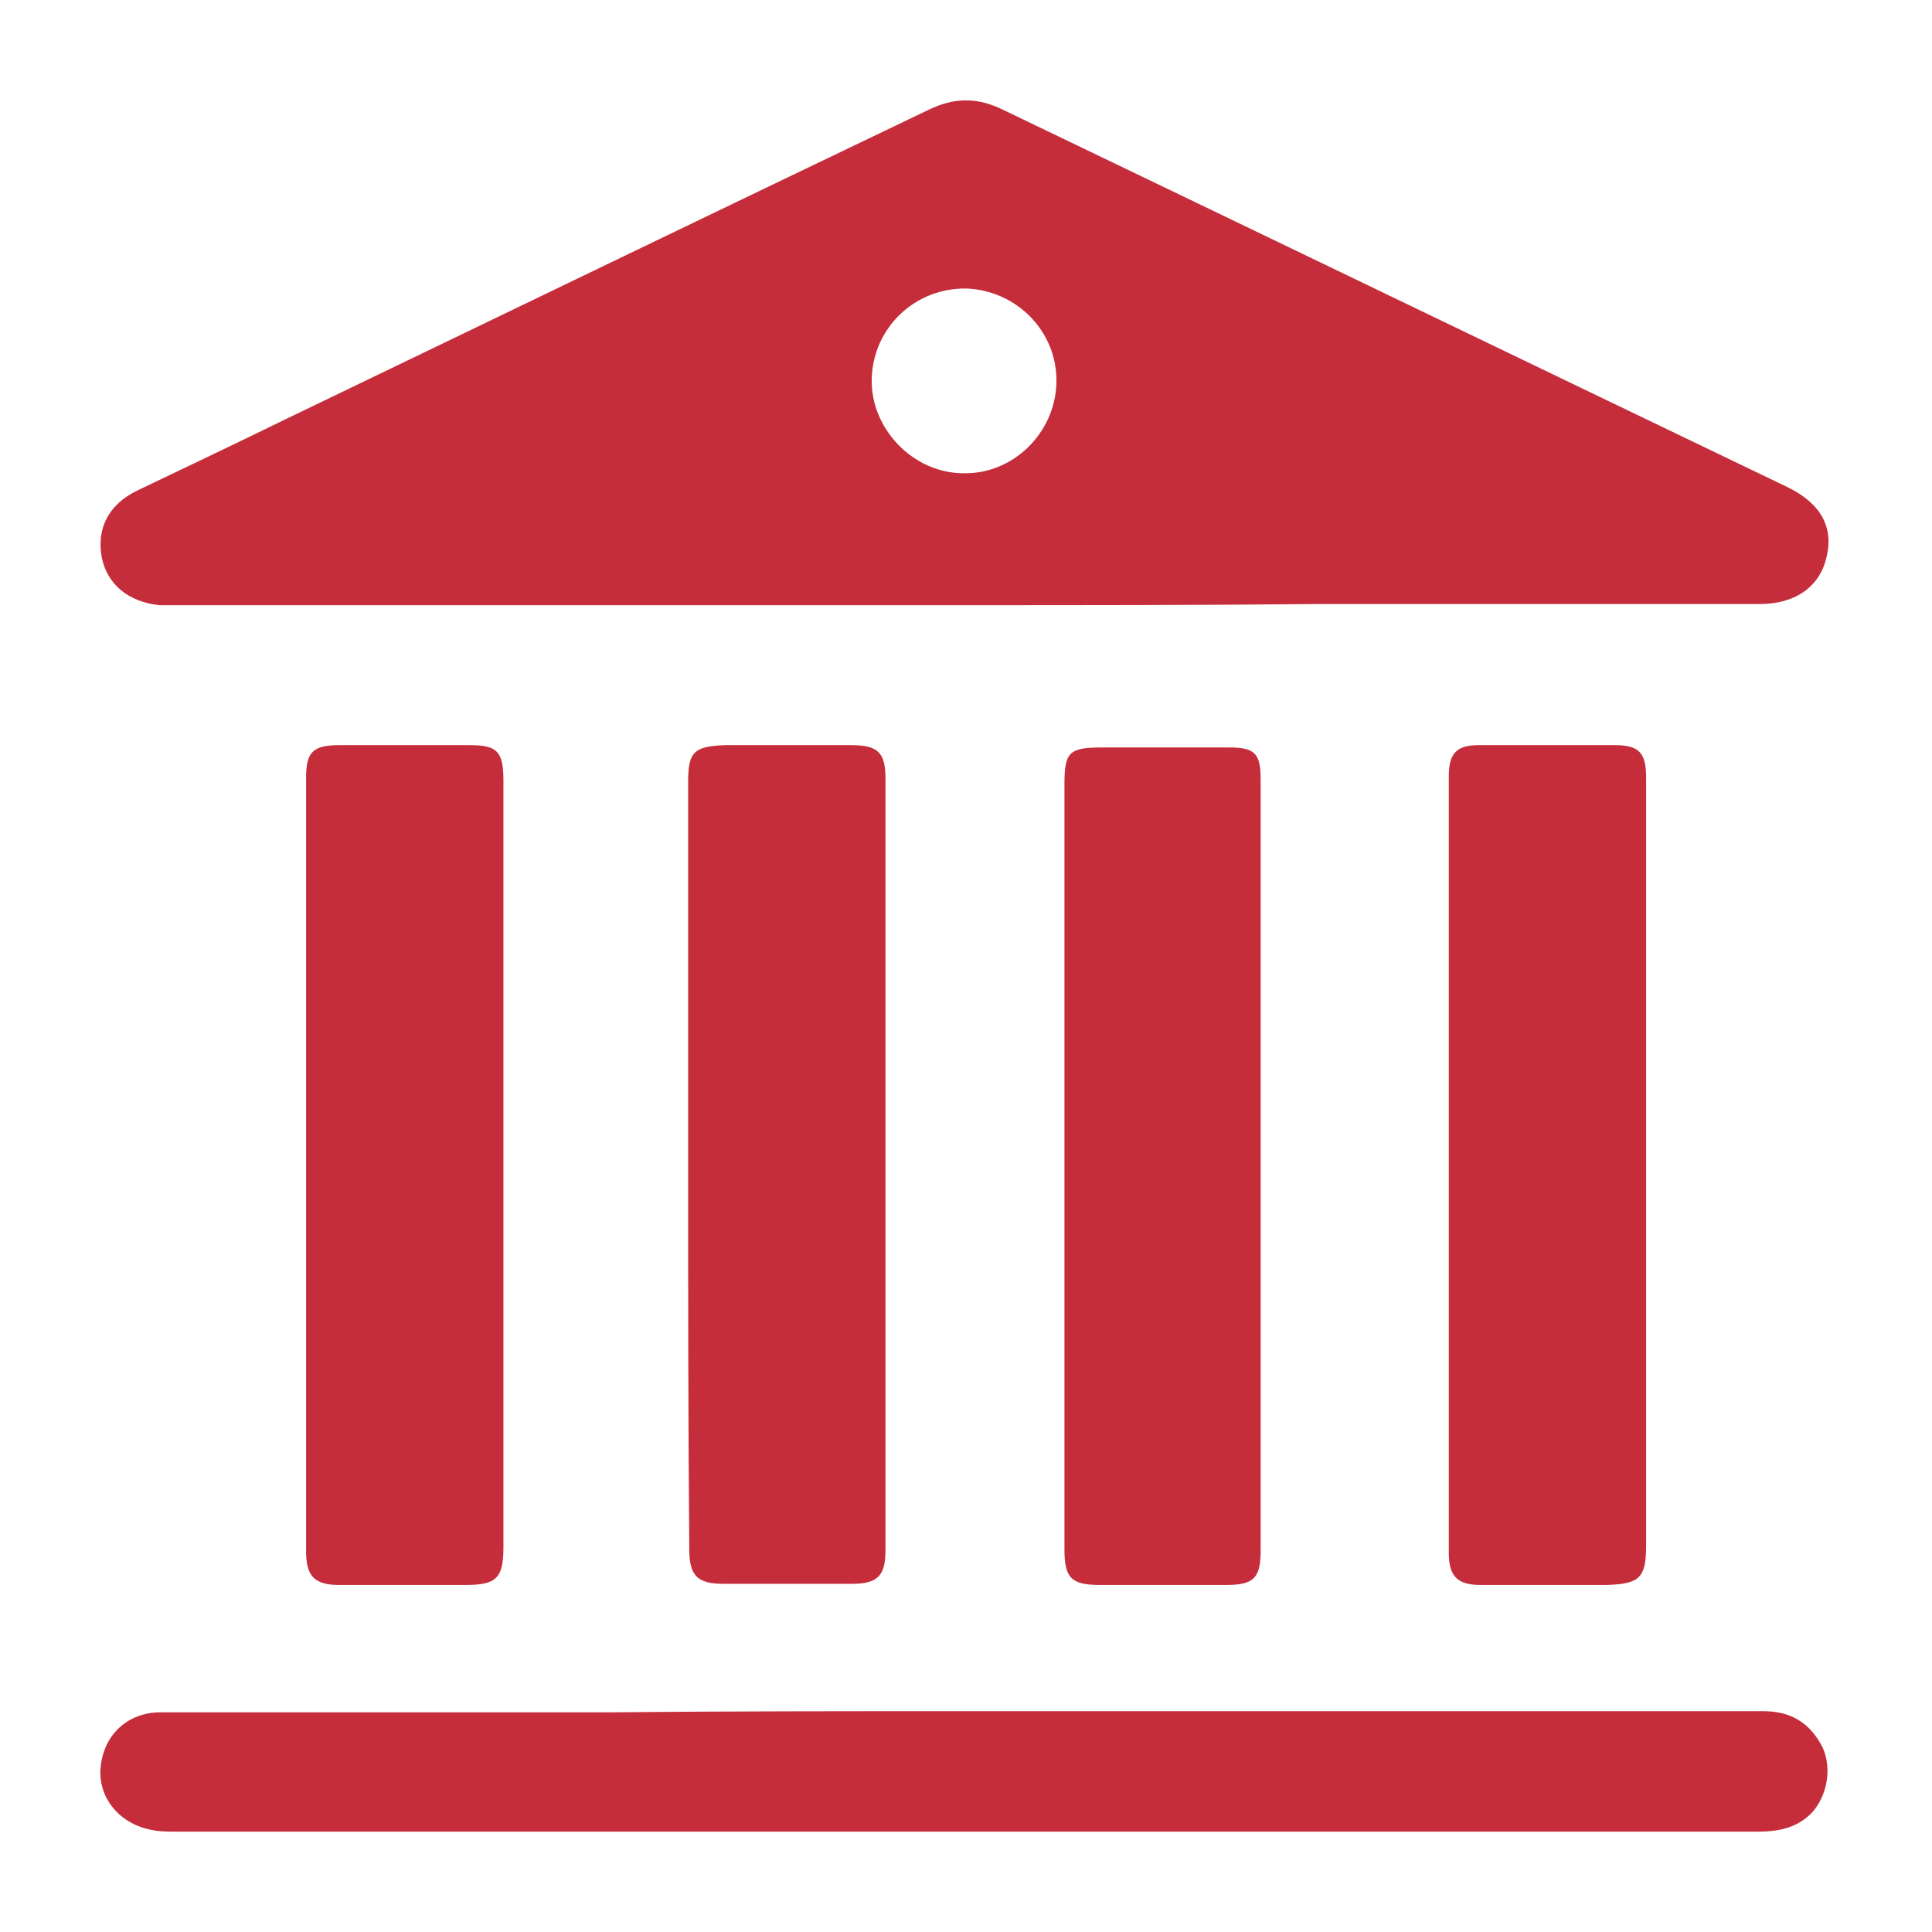 <svg width="77" height="77" viewBox="0 0 77 77" fill="none" xmlns="http://www.w3.org/2000/svg">
<g filter="url(#filter0_d_695_27)">
<path d="M38.446 20.12C28.021 20.12 17.641 20.12 7.216 20.12C6.941 20.12 6.667 20.12 6.347 20.12C5.112 19.983 4.289 19.297 4.061 18.245C3.832 17.056 4.335 16.096 5.478 15.547C7.49 14.587 9.502 13.627 11.468 12.667C20.019 8.551 28.524 4.436 37.029 0.367C37.989 -0.091 38.858 -0.136 39.864 0.321C50.335 5.351 60.76 10.38 71.231 15.41C72.557 16.05 73.106 17.011 72.786 18.245C72.511 19.388 71.551 20.074 70.133 20.074C64.235 20.074 58.382 20.074 52.484 20.074C47.82 20.12 43.11 20.12 38.446 20.12ZM38.538 7.5C36.48 7.454 34.788 9.054 34.742 11.112C34.697 13.078 36.388 14.861 38.4 14.861C40.367 14.907 42.058 13.261 42.104 11.249C42.15 9.237 40.549 7.591 38.538 7.5Z" fill="#C52D3B"/>
<path d="M38.492 64.199C49.1 64.199 59.662 64.199 70.27 64.199C71.368 64.199 72.145 64.656 72.648 65.662C73.014 66.485 72.831 67.582 72.191 68.268C71.597 68.863 70.865 69 70.042 69C64.601 69 59.159 69 53.718 69C38.172 69 22.579 69 7.033 69C6.667 69 6.301 69 5.935 68.909C4.701 68.634 3.878 67.582 4.015 66.394C4.152 65.113 5.112 64.245 6.393 64.245C12.337 64.245 18.327 64.245 24.271 64.245C29.026 64.199 33.782 64.199 38.492 64.199Z" fill="#C52D3B"/>
<path d="M20.064 42.434C20.064 47.509 20.064 52.585 20.064 57.66C20.064 58.895 19.79 59.169 18.555 59.169C16.864 59.169 15.172 59.169 13.526 59.169C12.566 59.169 12.2 58.849 12.2 57.843C12.2 47.555 12.2 37.267 12.2 26.979C12.2 25.973 12.474 25.698 13.526 25.698C15.263 25.698 17.001 25.698 18.738 25.698C19.836 25.698 20.064 25.973 20.064 27.116C20.064 32.237 20.064 37.358 20.064 42.434Z" fill="#C52D3B"/>
<path d="M65.606 42.48C65.606 47.509 65.606 52.585 65.606 57.614C65.606 58.895 65.332 59.123 64.052 59.169C62.36 59.169 60.668 59.169 59.022 59.169C58.108 59.169 57.742 58.849 57.742 57.889C57.742 47.555 57.742 37.267 57.742 26.933C57.742 26.018 58.062 25.698 58.931 25.698C60.76 25.698 62.543 25.698 64.372 25.698C65.332 25.698 65.606 26.018 65.606 26.979C65.606 32.191 65.606 37.358 65.606 42.48Z" fill="#C52D3B"/>
<path d="M27.426 42.388C27.426 37.312 27.426 32.237 27.426 27.162C27.426 25.973 27.655 25.744 28.89 25.698C30.581 25.698 32.273 25.698 33.919 25.698C34.971 25.698 35.291 25.973 35.291 27.024C35.291 37.267 35.291 47.555 35.291 57.797C35.291 58.803 34.971 59.123 33.965 59.123C32.273 59.123 30.536 59.123 28.844 59.123C27.792 59.123 27.472 58.803 27.472 57.752C27.426 52.676 27.426 47.555 27.426 42.388Z" fill="#C52D3B"/>
<path d="M50.243 42.479C50.243 47.601 50.243 52.676 50.243 57.797C50.243 58.895 49.968 59.169 48.871 59.169C47.179 59.169 45.487 59.169 43.841 59.169C42.698 59.169 42.424 58.895 42.424 57.752C42.424 50.573 42.424 43.348 42.424 36.169C42.424 33.197 42.424 30.225 42.424 27.253C42.424 25.973 42.607 25.79 43.933 25.79C45.625 25.79 47.316 25.79 48.962 25.79C50.014 25.79 50.243 26.018 50.243 27.07C50.243 32.191 50.243 37.358 50.243 42.479Z" fill="#C52D3B"/>
</g>
<defs>
<filter id="filter0_d_695_27" x="0" y="0" width="76.874" height="77" filterUnits="userSpaceOnUse" color-interpolation-filters="sRGB">
<feFlood flood-opacity="0" result="BackgroundImageFix"/>
<feColorMatrix in="SourceAlpha" type="matrix" values="0 0 0 0 0 0 0 0 0 0 0 0 0 0 0 0 0 0 127 0" result="hardAlpha"/>
<feOffset dy="4"/>
<feGaussianBlur stdDeviation="2"/>
<feComposite in2="hardAlpha" operator="out"/>
<feColorMatrix type="matrix" values="0 0 0 0 0 0 0 0 0 0 0 0 0 0 0 0 0 0 0.25 0"/>
<feBlend mode="normal" in2="BackgroundImageFix" result="effect1_dropShadow_695_27"/>
<feBlend mode="normal" in="SourceGraphic" in2="effect1_dropShadow_695_27" result="shape"/>
</filter>
</defs>
</svg>
